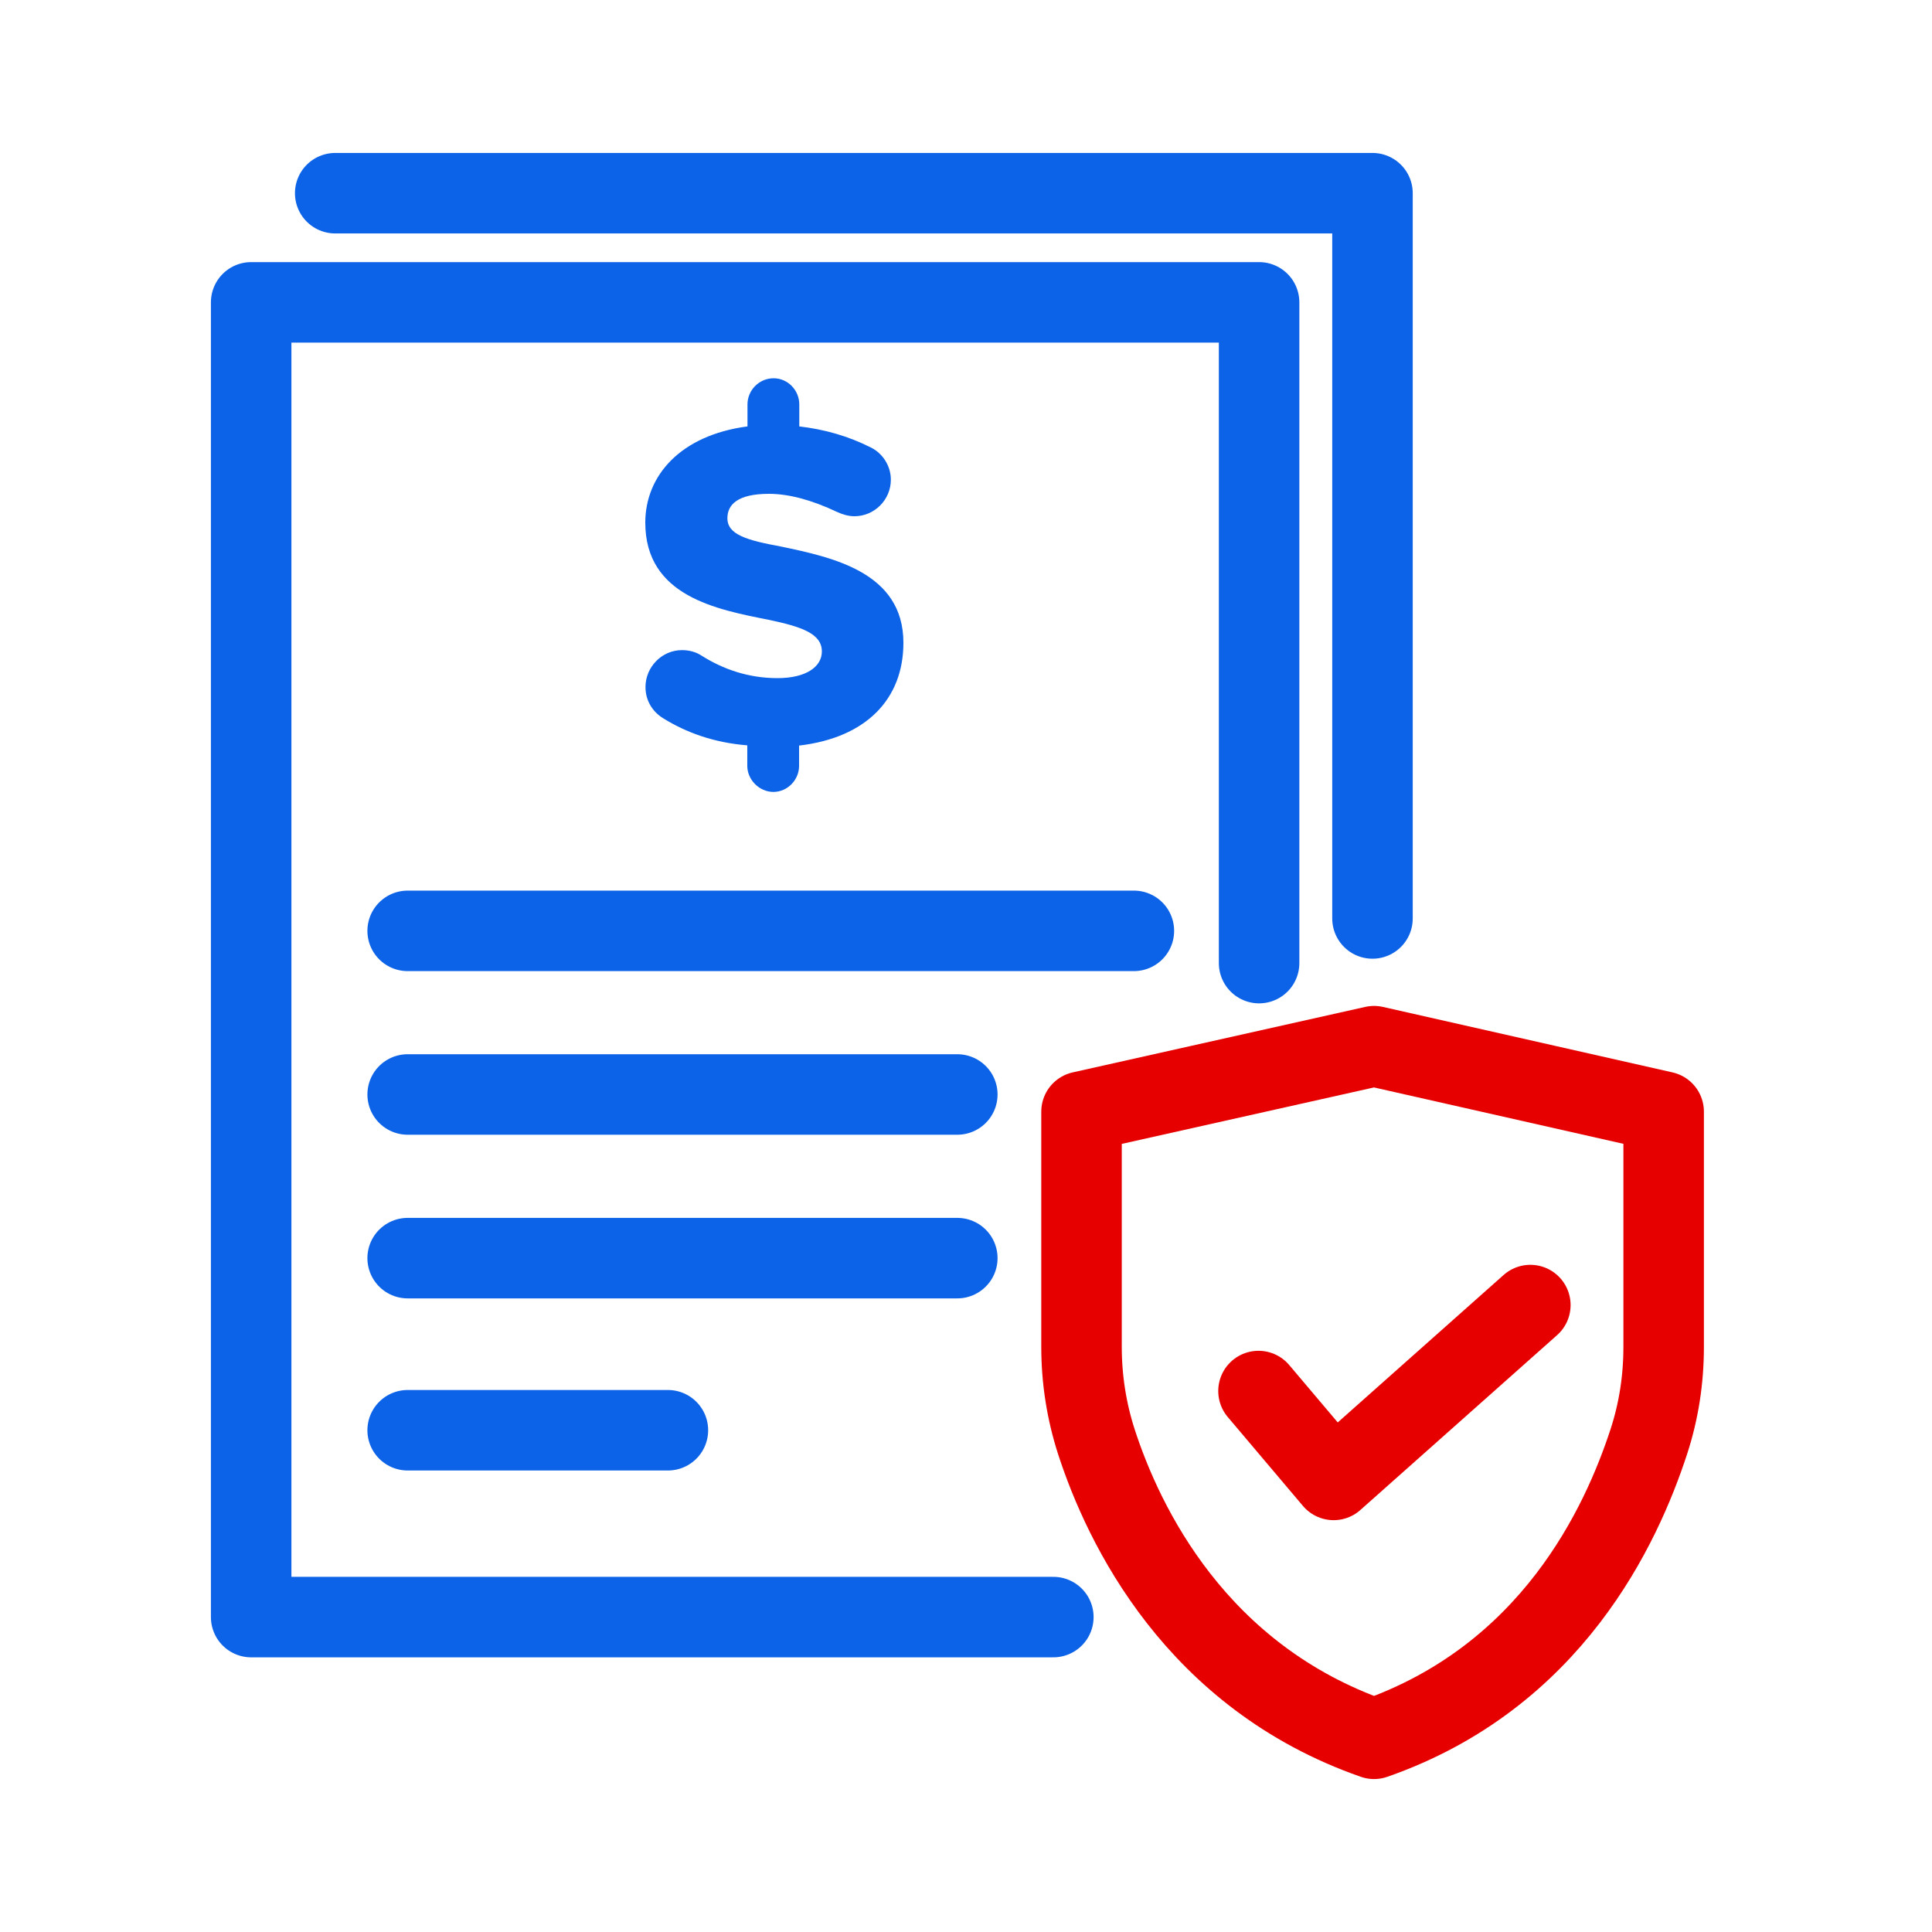 <svg width="48" height="48" viewBox="0 0 48 48" fill="none" xmlns="http://www.w3.org/2000/svg">
<path d="M26.17 40.176H6.24V7.512H31.282V23.928" stroke="#0C63E7" stroke-width="2" stroke-linecap="round" stroke-linejoin="round"/>
<path d="M8.328 4.8H34.099V22.819" stroke="#0C63E7" stroke-width="2" stroke-linecap="round" stroke-linejoin="round"/>
<path d="M34.138 43.2C38.558 41.659 40.282 37.901 40.963 35.822C41.213 35.059 41.333 34.267 41.333 33.465V27.619L34.138 25.992L26.87 27.619V33.465C26.87 34.267 26.995 35.064 27.24 35.822C27.917 37.906 29.717 41.659 34.138 43.2Z" stroke="#E60000" stroke-width="2" stroke-linecap="round" stroke-linejoin="round"/>
<path d="M31.267 34.56L33.134 36.768L38.021 32.424" stroke="#E60000" stroke-width="2" stroke-linecap="round" stroke-linejoin="round"/>
<path d="M19.853 18.518V19.027C19.853 19.378 19.565 19.675 19.214 19.675C18.864 19.675 18.566 19.373 18.566 19.027V18.518C17.741 18.451 17.059 18.206 16.478 17.846C16.21 17.683 16.037 17.405 16.037 17.069C16.037 16.57 16.445 16.152 16.944 16.152C17.131 16.152 17.294 16.2 17.434 16.291C17.966 16.627 18.595 16.848 19.315 16.848C20.035 16.848 20.419 16.56 20.419 16.186C20.419 15.744 19.92 15.571 19.094 15.398C17.818 15.144 16.032 14.818 16.032 12.984C16.032 11.822 16.901 10.814 18.571 10.594V10.046C18.571 9.696 18.859 9.398 19.219 9.398C19.579 9.398 19.858 9.701 19.858 10.046V10.594C20.482 10.666 21.086 10.838 21.634 11.117C21.922 11.256 22.133 11.568 22.133 11.918C22.133 12.418 21.725 12.826 21.226 12.826C21.077 12.826 20.923 12.778 20.798 12.72C20.16 12.418 19.594 12.269 19.104 12.269C18.326 12.269 18.072 12.538 18.072 12.874C18.072 13.282 18.547 13.421 19.406 13.579C20.683 13.848 22.445 14.218 22.445 15.97C22.445 17.362 21.528 18.326 19.858 18.523L19.853 18.518Z" fill="#0C63E7"/>
<path d="M10.128 23.127H28.171" stroke="#0C63E7" stroke-width="2" stroke-miterlimit="10" stroke-linecap="round"/>
<path d="M10.128 27.192H23.784" stroke="#0C63E7" stroke-width="2" stroke-miterlimit="10" stroke-linecap="round"/>
<path d="M10.128 31.258H23.784" stroke="#0C63E7" stroke-width="2" stroke-miterlimit="10" stroke-linecap="round"/>
<path d="M10.128 35.534H16.594" stroke="#0C63E7" stroke-width="2" stroke-miterlimit="10" stroke-linecap="round"/>
</svg>
